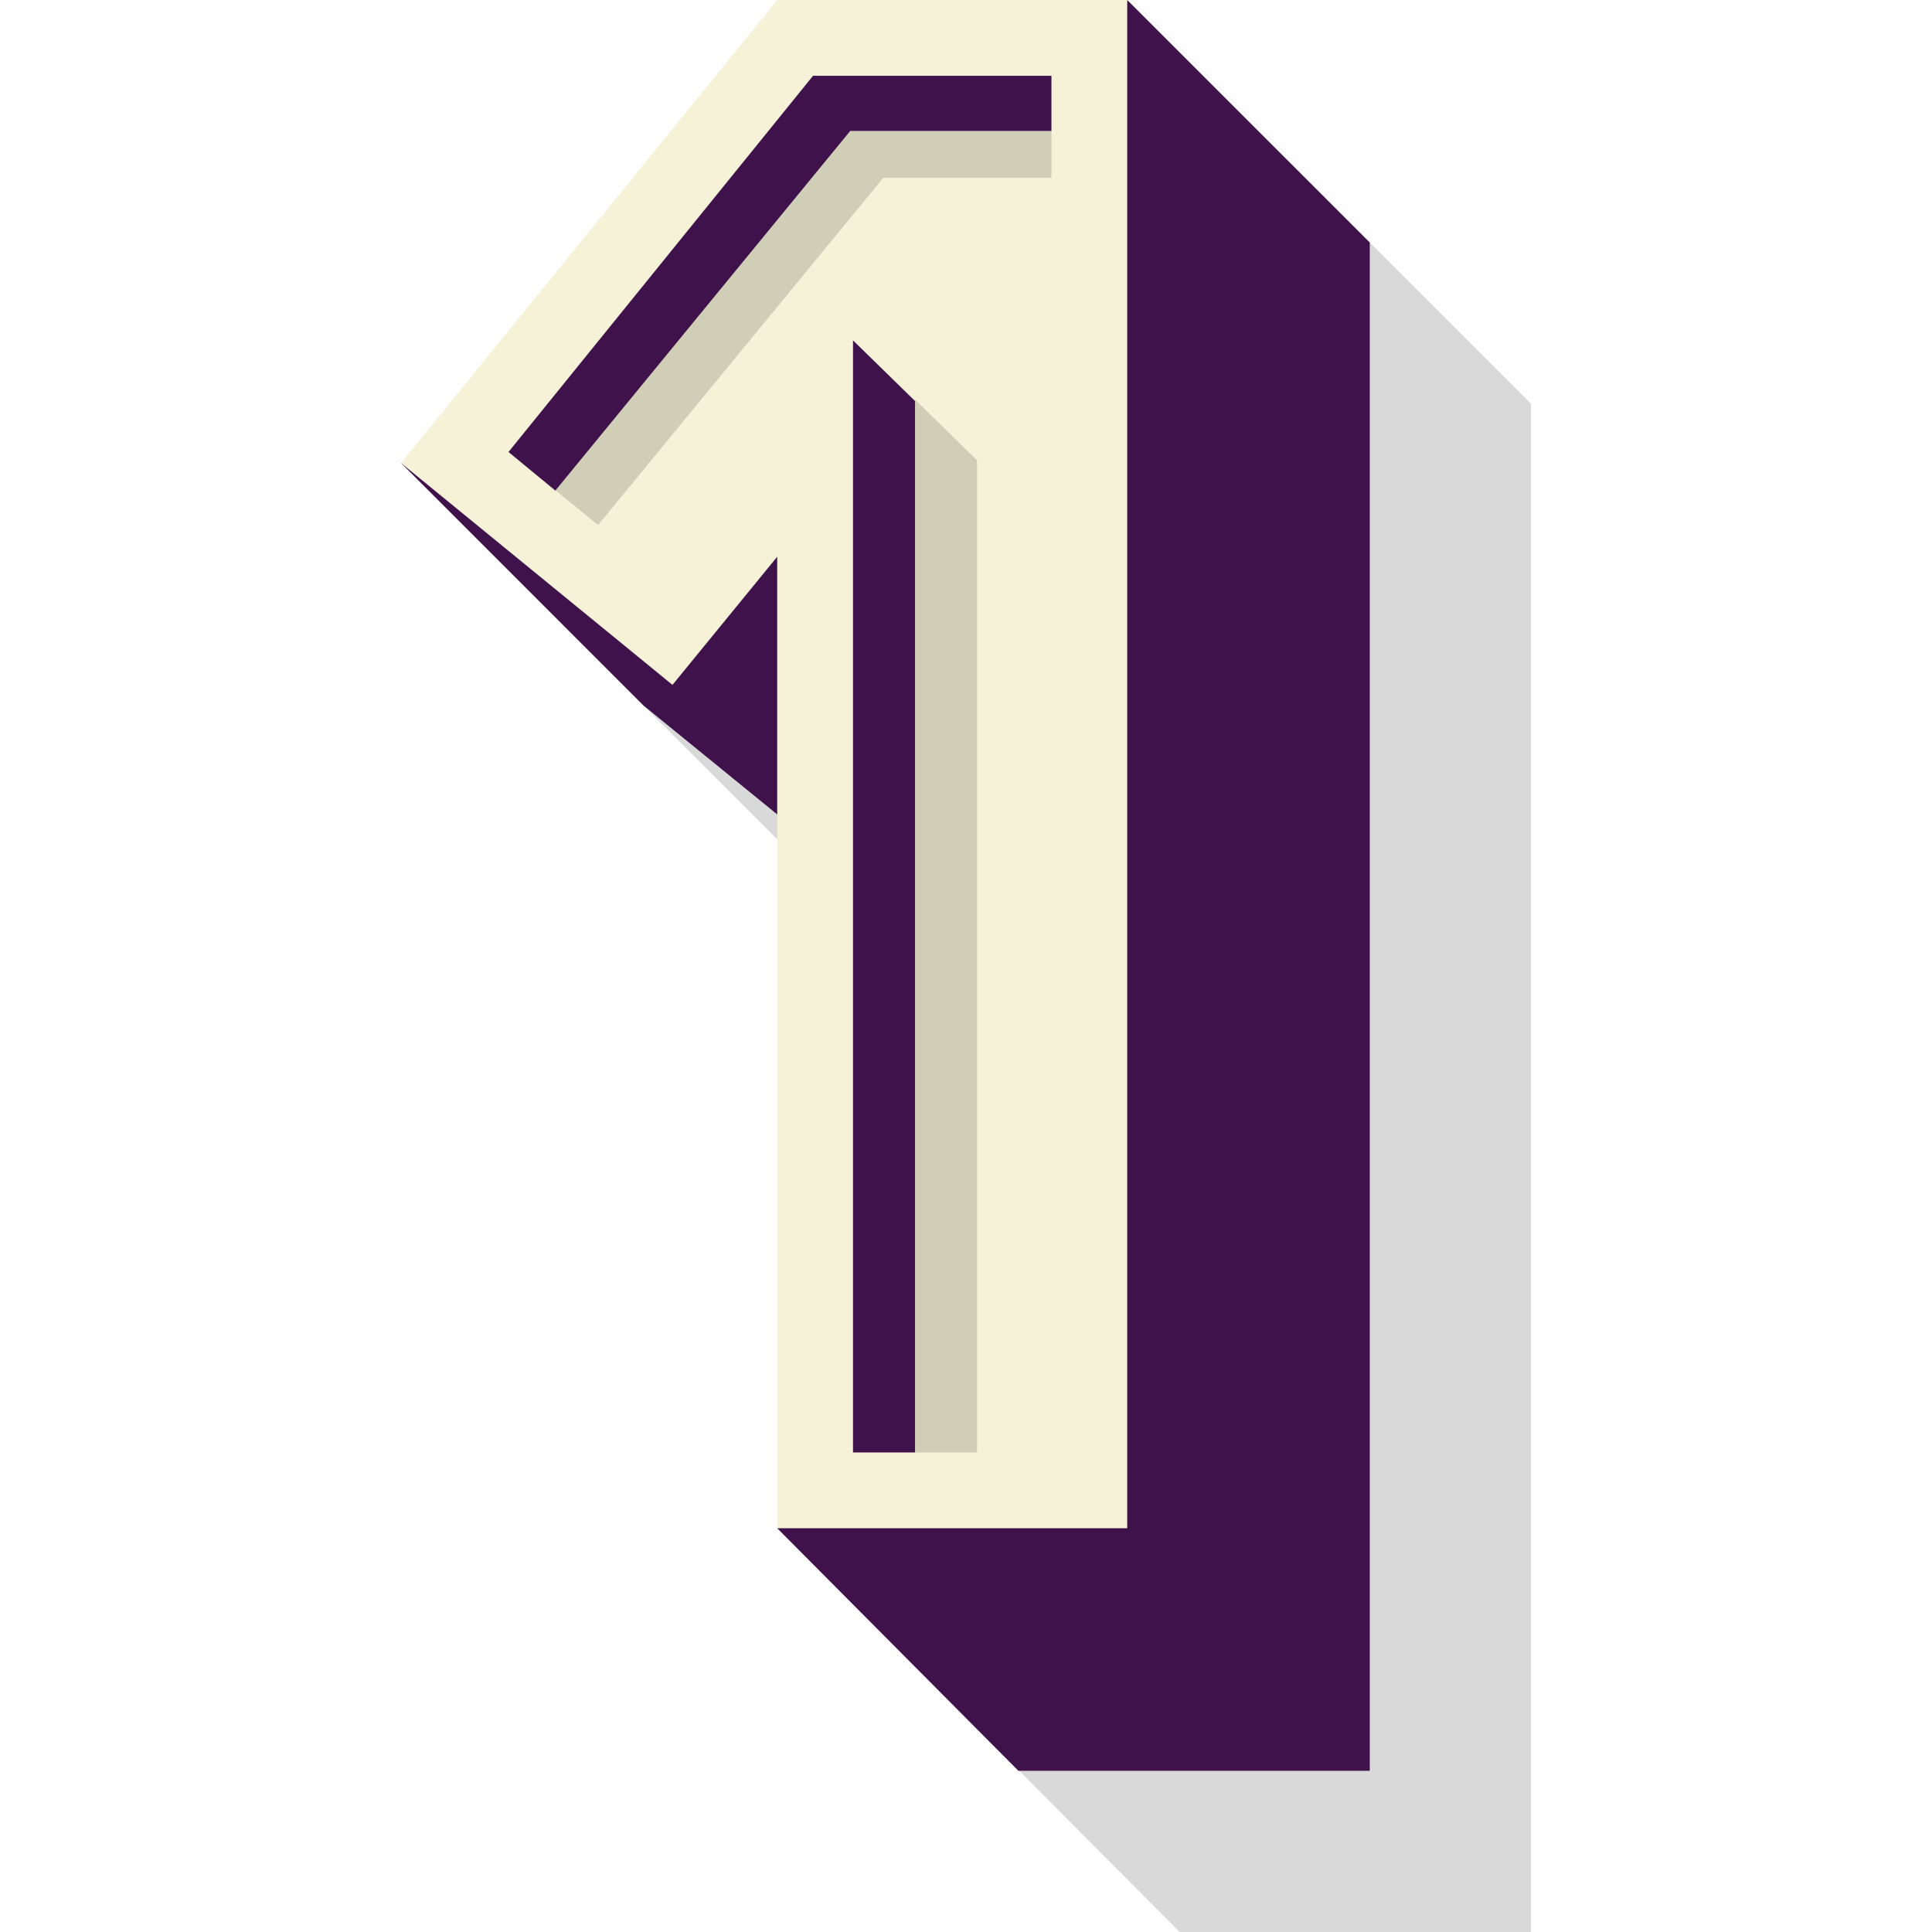 <svg preserveAspectRatio="xMidYMid meet" data-bbox="59 29.9 82 140.2" viewBox="59 29.9 82 140.2" height="200" width="200" xmlns="http://www.w3.org/2000/svg" data-type="color" role="presentation" aria-hidden="true" aria-label=""><defs><style>#comp-m5n96xqh7 svg [data-color="1"] {fill: #FFFFFF;}
#comp-m5n96xqh7 svg [data-color="2"] {fill: #091926;}</style></defs>
    <g>
        <path opacity=".15" d="M70.7 75.2l17.6 17.6 19.7 16.1 2-2.5-12 46.1 17.5 17.6H141V59.2l-17.6-17.6-52.7 33.6z"></path>
        <path fill="#40124C" d="M87.7 37.9L64.1 64l-5.1-.5 17.6 17.6 9.7 7.9h6.9l.9 48.5-7.8 3.3 17.5 17.6h25.5V47.5l-17.6-17.6-3.1 5.9-20.9 2.1z" data-color="1"></path>
        <path fill="#F6F2D8" d="M86.3 29.9L59 63.5l19.7 16.1 7.6-9.3v70.5h25.4V29.9H86.3z" data-color="2"></path>
        <path opacity=".15" d="M106.2 42.8H94L73.3 68l-3.8-3.1 1.7-4.5L90 37.3l14.8-.2 1.4 2.3v3.4z"></path>
        <path opacity=".15" d="M100.8 135.3h-4.5l-1.4-2.6V61.4l1.4-2.5 4.5 4.4v72z"></path>
        <path fill="#40124C" d="M66.8 62.7l22.1-27.3h17.3v4H91.6L70.2 65.5l-3.4-2.8z" data-color="1"></path>
        <path fill="#40124C" d="M96.3 135.3h-4.5V54.6l4.5 4.4v76.3z" data-color="1"></path>
    </g>
</svg>